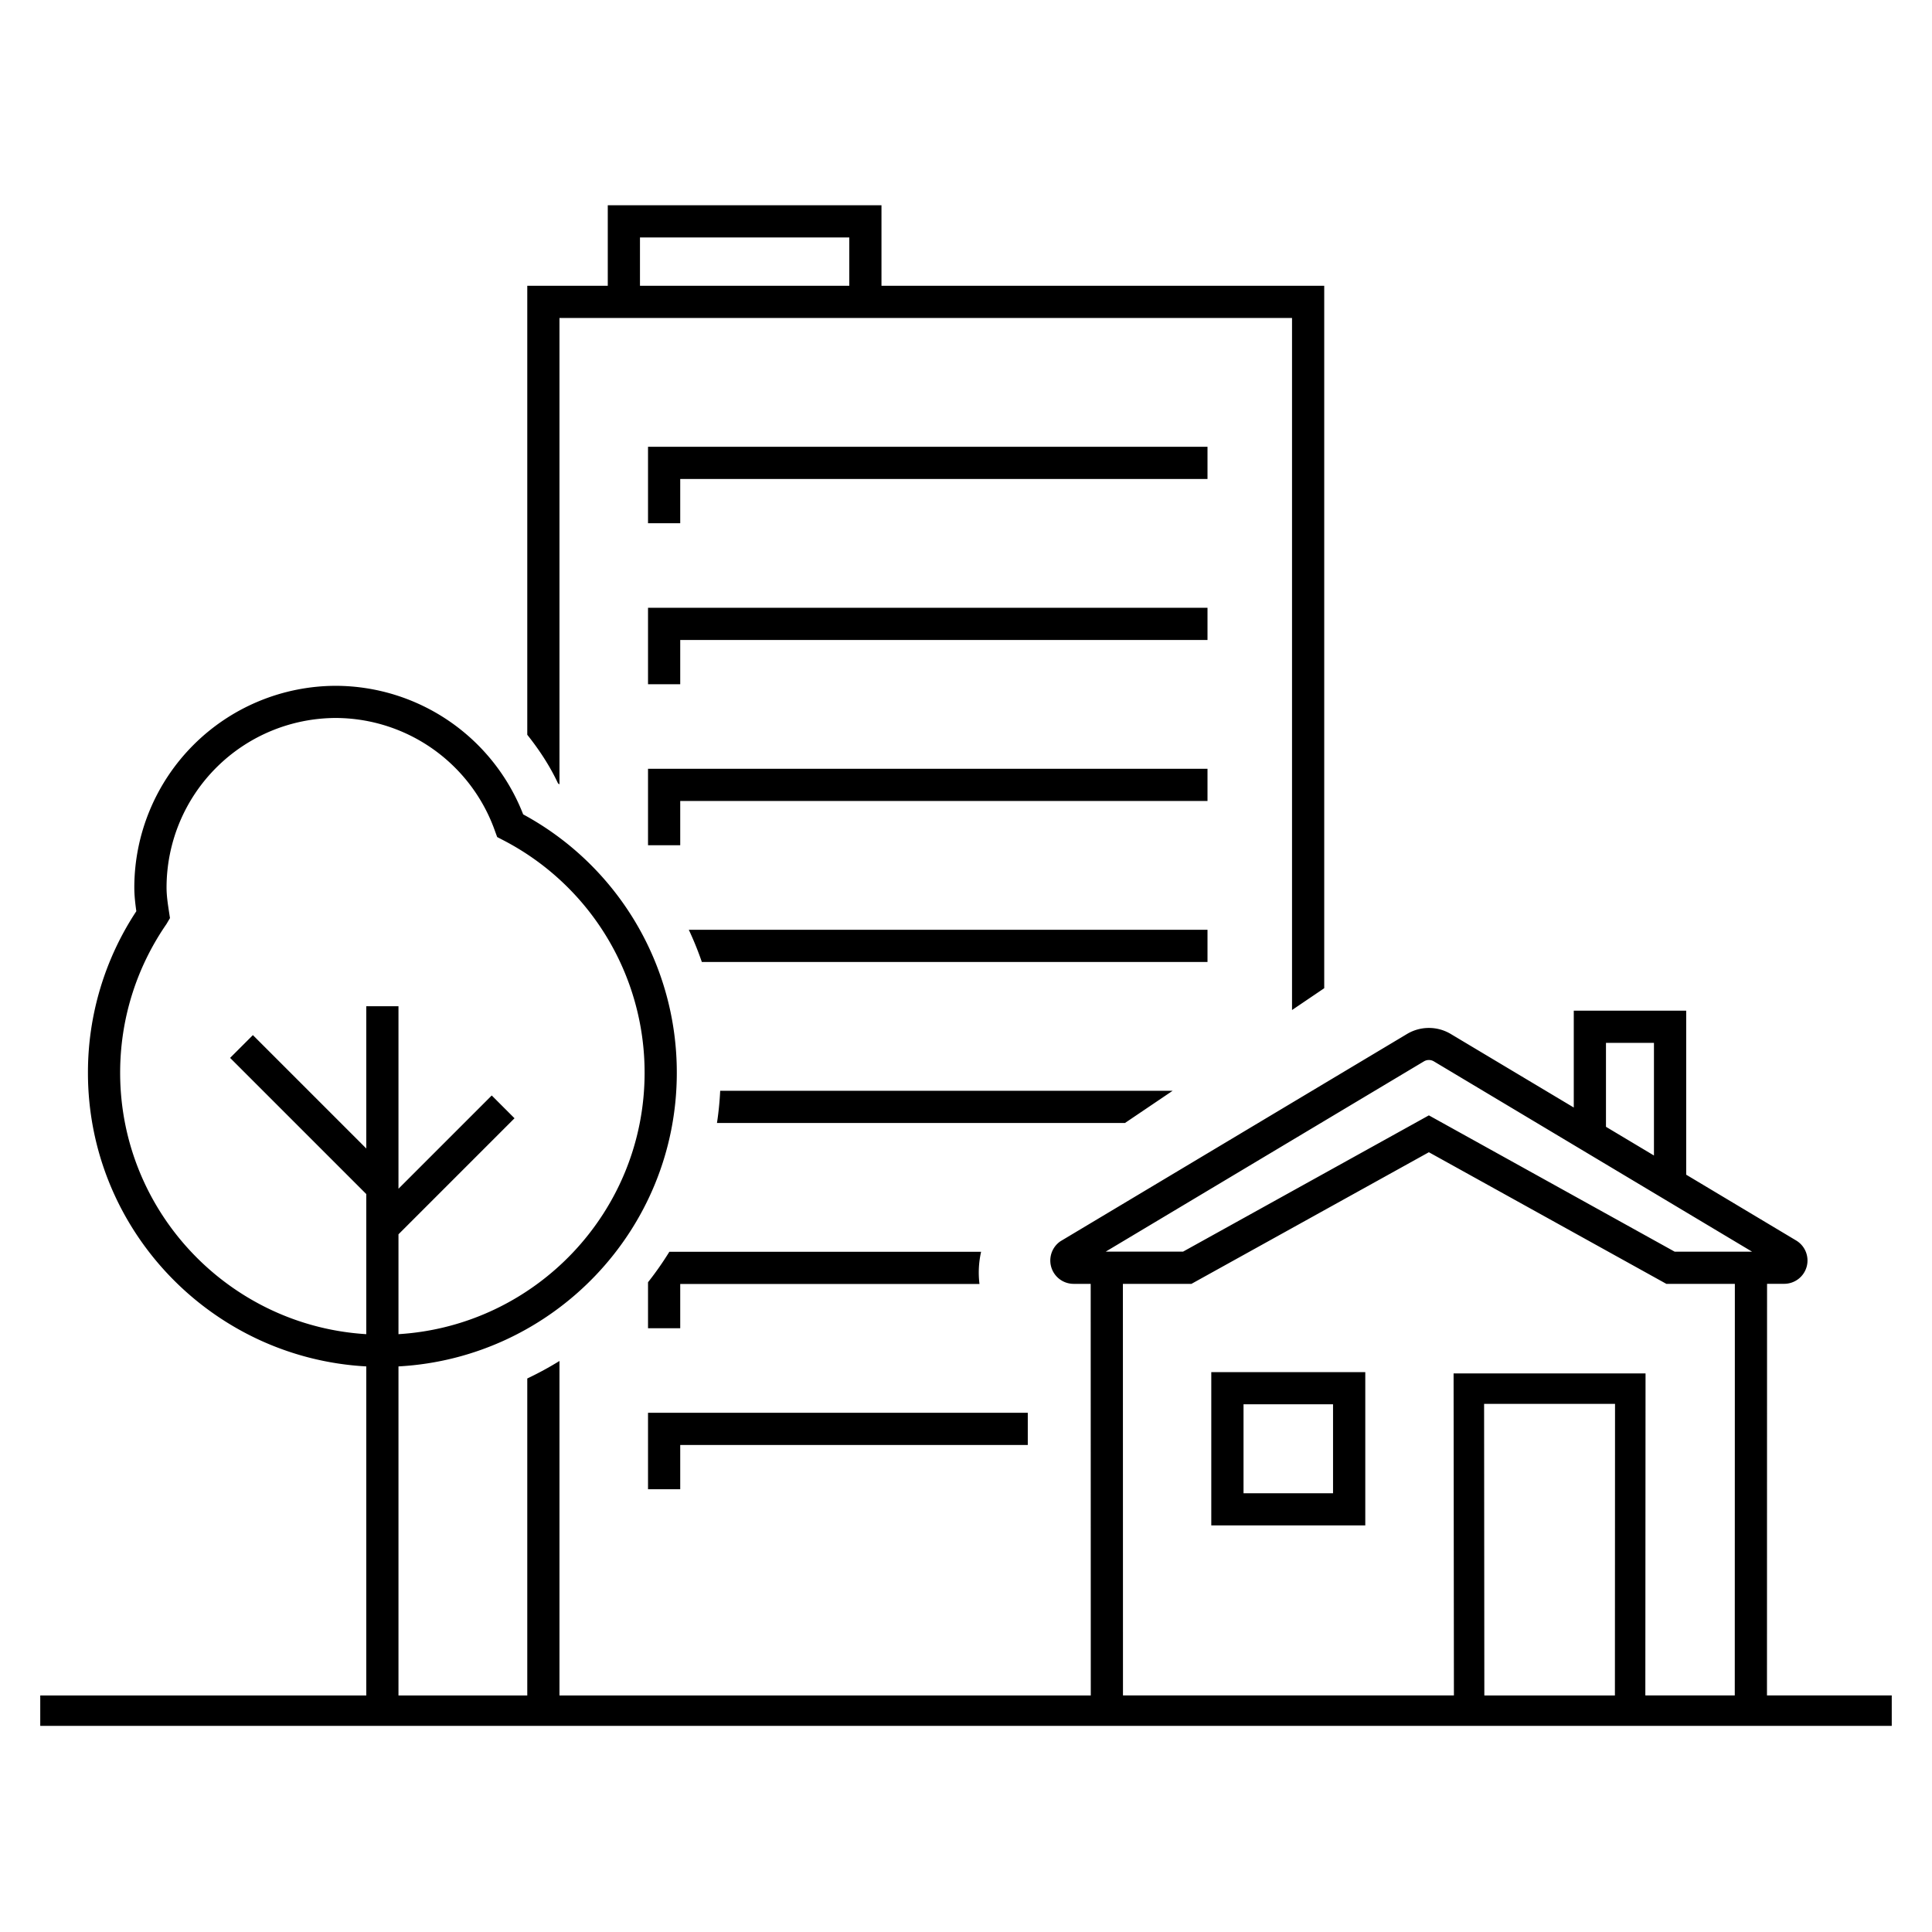 <svg xmlns="http://www.w3.org/2000/svg" id="icon-ui-svg" viewBox="0 0 48 48"><path id="icon-ui-svg--base" d="M13.9 19.487V7.9h18.2v17.194l.8-.542V7.1h-11v-2h-6.8v2h-2v11.155c.294.37.558.768.763 1.206zm2-13.587h5.2v1.2h-5.2zm1 11.1h-.8v-1.9H30v.8H16.9zm0-4h-.8v-1.9H30v.8H16.9zM30 19.9H16.9V21h-.8v-1.9H30zm0 4H17.437a8 8 0 0 0-.324-.8H30zm-2.05 4H17.813q.06-.395.08-.8h11.241zM16.1 33v-1.143a8 8 0 0 0 .53-.757h7.745c-.058.26-.074.529-.04.8H16.9V33zm0 2.1h9.435v.8H16.9V37h-.8zm13.994-1.01v3.808h3.826V34.09zm3.025 3.009h-2.224v-2.21h2.224zM47 42.122h-3.1l.002-10.226h.426a.58.58 0 0 0 .553-.408.58.58 0 0 0-.247-.663l-2.741-1.64V25.11H39.1v2.406l-3.066-1.833a1.06 1.06 0 0 0-1.067 0l-8.621 5.156a.58.58 0 0 0 .326 1.058h.426l.002 10.226H13.9v-8.31q-.387.239-.8.435v7.875H9.9v-8.175c3.847-.21 6.915-3.396 6.915-7.295a7.29 7.29 0 0 0-3.817-6.42 5.01 5.01 0 0 0-4.65-3.194 5.016 5.016 0 0 0-5.011 5.01c0 .201.023.396.05.59a7.27 7.27 0 0 0-1.202 4.014c0 3.899 3.068 7.085 6.915 7.295v8.175H1v.756h46zM2.985 26.652c0-1.325.398-2.603 1.15-3.693l.088-.149-.024-.157c-.03-.199-.061-.398-.061-.605a4.215 4.215 0 0 1 4.21-4.21 4.21 4.21 0 0 1 3.95 2.81l.054.148.14.073a6.5 6.5 0 0 1 3.523 5.783c0 3.457-2.709 6.287-6.115 6.495v-2.481l2.883-2.883-.566-.566L9.9 29.534V25h-.8v3.534l-2.817-2.817-.566.566L9.1 29.666v3.481c-3.406-.208-6.115-3.038-6.115-6.495M39.9 25.91h1.192v2.798l-1.192-.713zm-4.522.459a.24.24 0 0 1 .245 0l7.906 4.728h-1.923L35.5 27.711l-6.106 3.385h-1.922zm-7.48 5.528h1.703l5.899-3.27 5.9 3.27h1.702L43.1 42.122h-2.222l.005-8h-4.769l.008 8H27.9zm8.974 2.982h3.253l-.003 7.244h-3.244z"/></svg>